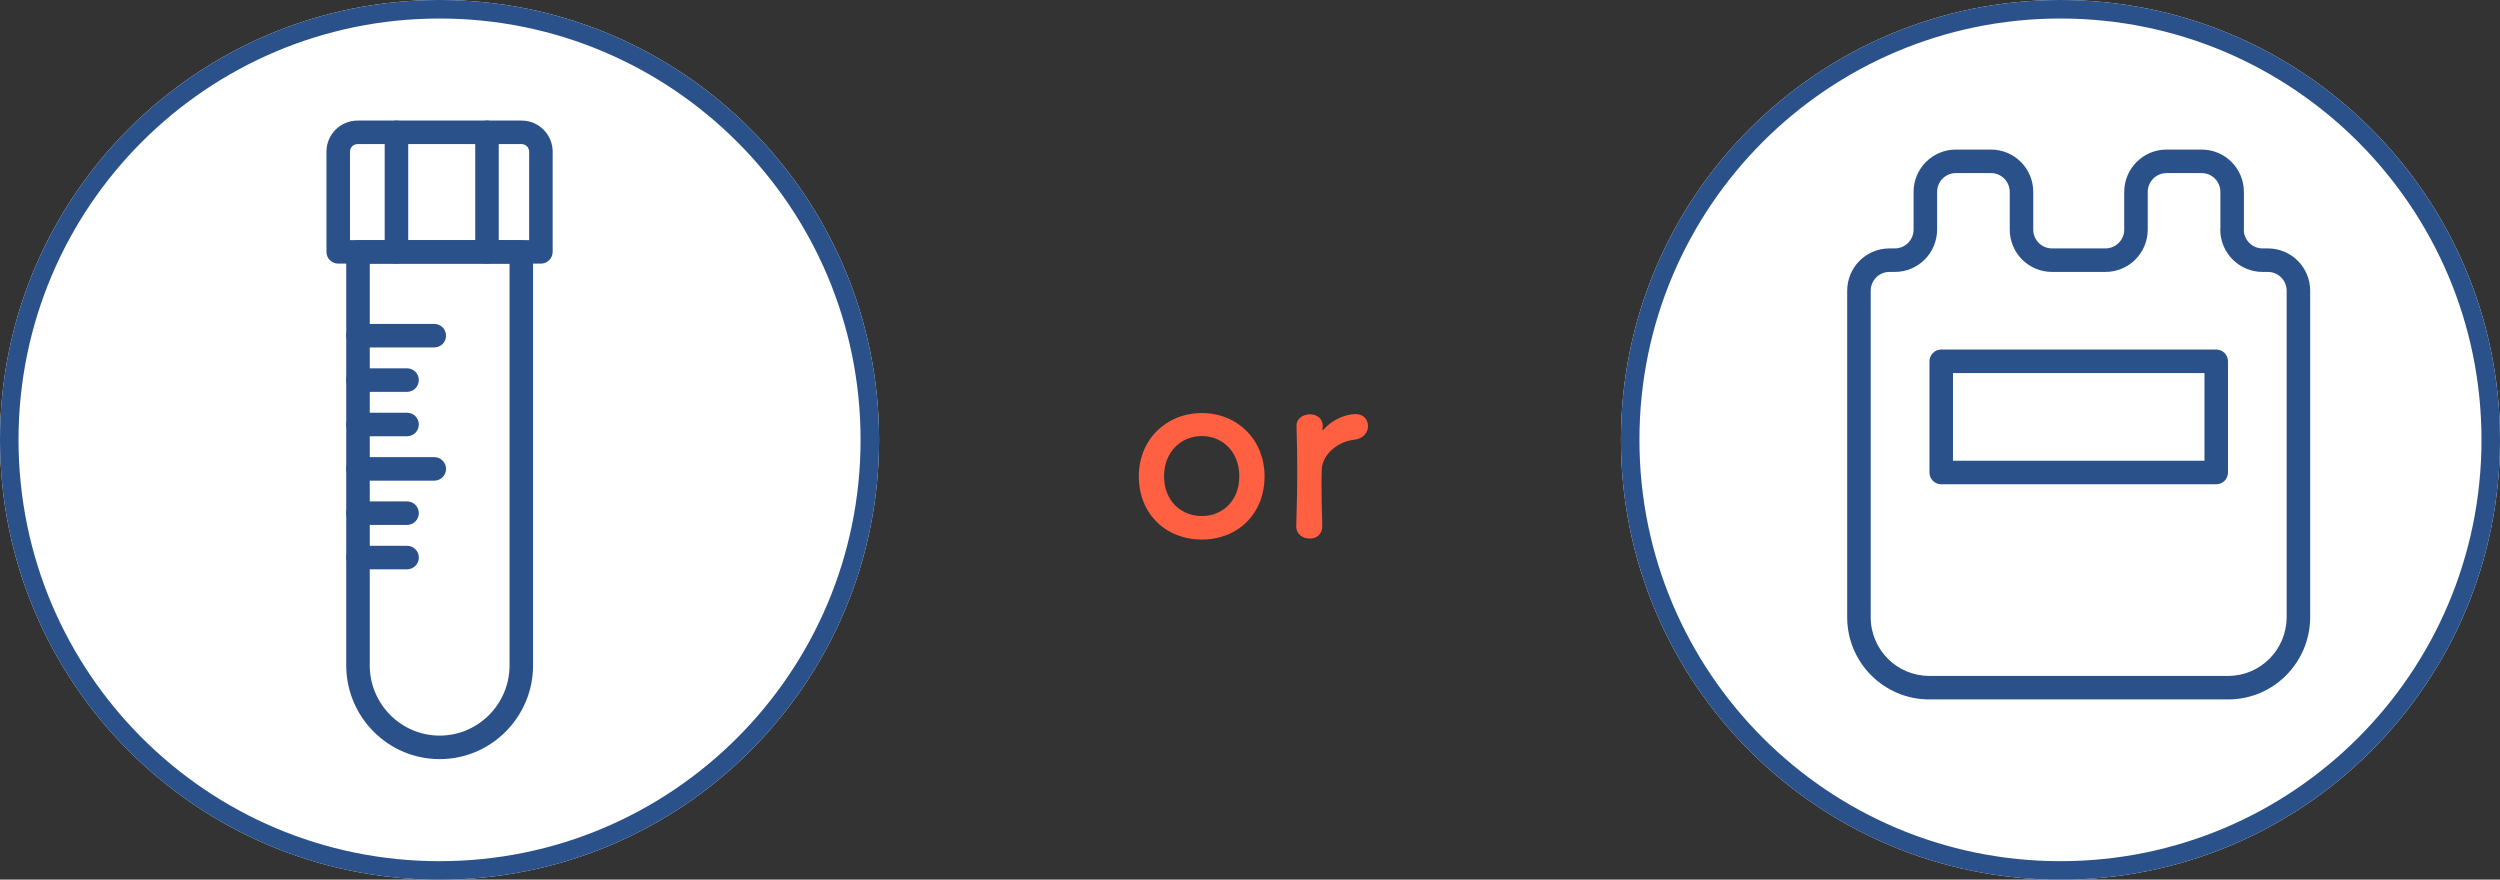 <svg width="270" height="95" viewBox="0 0 270 95" fill="none" xmlns="http://www.w3.org/2000/svg">
<rect x="0" y="0" width="270" height="95" fill="#333333" stroke="none"/>
<path d="M94.942 47.503C94.942 73.739 73.689 95.007 47.471 95.007C21.253 95.007 0 73.739 0 47.503C0 21.268 21.253 0 47.471 0C73.689 0 94.942 21.268 94.942 47.503Z" fill="white"/>
<path fill-rule="evenodd" clip-rule="evenodd" d="M47.471 93.007C72.583 93.007 92.942 72.636 92.942 47.503C92.942 22.371 72.583 2 47.471 2C22.359 2 2 22.371 2 47.503C2 72.636 22.359 93.007 47.471 93.007ZM47.471 95.007C73.689 95.007 94.942 73.739 94.942 47.503C94.942 21.268 73.689 0 47.471 0C21.253 0 0 21.268 0 47.503C0 73.739 21.253 95.007 47.471 95.007Z" fill="#2A518A"/>
<path fill-rule="evenodd" clip-rule="evenodd" d="M37.394 36.253C37.394 35.552 37.963 34.983 38.664 34.983H46.903C47.605 34.983 48.173 35.552 48.173 36.253C48.173 36.955 47.605 37.523 46.903 37.523H38.664C37.963 37.523 37.394 36.955 37.394 36.253Z" fill="#2A518A"/>
<path fill-rule="evenodd" clip-rule="evenodd" d="M37.394 41.049C37.394 40.348 37.963 39.779 38.664 39.779H43.964C44.665 39.779 45.234 40.348 45.234 41.049C45.234 41.751 44.665 42.319 43.964 42.319H38.664C37.963 42.319 37.394 41.751 37.394 41.049Z" fill="#2A518A"/>
<path fill-rule="evenodd" clip-rule="evenodd" d="M37.394 45.846C37.394 45.144 37.963 44.576 38.664 44.576H43.964C44.665 44.576 45.234 45.144 45.234 45.846C45.234 46.547 44.665 47.116 43.964 47.116H38.664C37.963 47.116 37.394 46.547 37.394 45.846Z" fill="#2A518A"/>
<path fill-rule="evenodd" clip-rule="evenodd" d="M37.394 50.64C37.394 49.938 37.963 49.37 38.664 49.37H46.903C47.605 49.37 48.173 49.938 48.173 50.64C48.173 51.341 47.605 51.91 46.903 51.91H38.664C37.963 51.91 37.394 51.341 37.394 50.64Z" fill="#2A518A"/>
<path fill-rule="evenodd" clip-rule="evenodd" d="M37.394 55.422C37.394 54.721 37.963 54.152 38.664 54.152H43.964C44.665 54.152 45.234 54.721 45.234 55.422C45.234 56.123 44.665 56.692 43.964 56.692H38.664C37.963 56.692 37.394 56.123 37.394 55.422Z" fill="#2A518A"/>
<path fill-rule="evenodd" clip-rule="evenodd" d="M37.394 60.215C37.394 59.513 37.963 58.945 38.664 58.945H43.964C44.665 58.945 45.234 59.513 45.234 60.215C45.234 60.916 44.665 61.485 43.964 61.485H38.664C37.963 61.485 37.394 60.916 37.394 60.215Z" fill="#2A518A"/>
<path fill-rule="evenodd" clip-rule="evenodd" d="M37.394 27.204C37.394 26.502 37.963 25.934 38.664 25.934H56.301C57.002 25.934 57.571 26.502 57.571 27.204V71.863C57.571 77.44 53.05 81.985 47.483 81.985C41.915 81.985 37.394 77.44 37.394 71.863V27.204ZM39.934 28.474V71.863C39.934 76.046 43.327 79.445 47.483 79.445C51.638 79.445 55.031 76.046 55.031 71.863V28.474H39.934Z" fill="#2A518A"/>
<path fill-rule="evenodd" clip-rule="evenodd" d="M42.817 13.022C43.518 13.022 44.087 13.59 44.087 14.292V27.201C44.087 27.903 43.518 28.471 42.817 28.471C42.115 28.471 41.547 27.903 41.547 27.201V14.292C41.547 13.59 42.115 13.022 42.817 13.022Z" fill="#2A518A"/>
<path fill-rule="evenodd" clip-rule="evenodd" d="M52.594 13.022C53.295 13.022 53.864 13.59 53.864 14.292V27.201C53.864 27.903 53.295 28.471 52.594 28.471C51.893 28.471 51.324 27.903 51.324 27.201V14.292C51.324 13.59 51.893 13.022 52.594 13.022Z" fill="#2A518A"/>
<path fill-rule="evenodd" clip-rule="evenodd" d="M38.619 15.562C38.166 15.562 37.797 15.925 37.797 16.391V25.931H57.148V16.391C57.148 15.925 56.779 15.562 56.327 15.562H38.619ZM35.257 16.391C35.257 14.531 36.754 13.021 38.619 13.021H56.327C58.191 13.021 59.688 14.531 59.688 16.391V27.201C59.688 27.903 59.12 28.471 58.418 28.471H36.527C35.826 28.471 35.257 27.903 35.257 27.201V16.391Z" fill="#2A518A"/>
<path d="M270.001 47.503C270.001 73.739 248.747 95.007 222.53 95.007C196.312 95.007 175.059 73.739 175.059 47.503C175.059 21.268 196.312 0 222.53 0C248.747 0 270.001 21.268 270.001 47.503Z" fill="white"/>
<path fill-rule="evenodd" clip-rule="evenodd" d="M222.53 93.007C247.641 93.007 268.001 72.636 268.001 47.503C268.001 22.371 247.641 2 222.53 2C197.418 2 177.059 22.371 177.059 47.503C177.059 72.636 197.418 93.007 222.53 93.007ZM222.53 95.007C248.747 95.007 270.001 73.739 270.001 47.503C270.001 21.268 248.747 0 222.53 0C196.312 0 175.059 21.268 175.059 47.503C175.059 73.739 196.312 95.007 222.53 95.007Z" fill="#2A518A"/>
<path fill-rule="evenodd" clip-rule="evenodd" d="M206.667 20.733C206.667 18.203 208.701 16.154 211.234 16.154H215.025C217.558 16.154 219.592 18.203 219.592 20.733V24.788C219.592 25.925 220.498 26.828 221.619 26.828H227.389C228.51 26.828 229.416 25.925 229.416 24.788V20.733C229.416 18.22 231.447 16.154 233.983 16.154H237.775C240.308 16.154 242.342 18.203 242.342 20.733V24.788C242.342 24.838 242.339 24.887 242.333 24.936C242.409 25.994 243.287 26.828 244.355 26.828H244.932C247.465 26.828 249.499 28.876 249.499 31.407V66.656L249.499 66.66C249.483 71.556 245.546 75.538 240.646 75.538H208.335L208.331 75.538C203.454 75.522 199.496 71.561 199.496 66.656V31.407C199.496 28.876 201.53 26.828 204.063 26.828H204.64C205.761 26.828 206.667 25.925 206.667 24.788V20.733ZM239.802 24.6V20.733C239.802 19.596 238.896 18.694 237.775 18.694H233.983C232.866 18.694 231.956 19.607 231.956 20.733V24.788C231.956 27.319 229.922 29.368 227.389 29.368H221.619C219.086 29.368 217.052 27.319 217.052 24.788V20.733C217.052 19.596 216.146 18.694 215.025 18.694H211.234C210.113 18.694 209.207 19.596 209.207 20.733V24.788C209.207 27.319 207.173 29.368 204.64 29.368H204.063C202.942 29.368 202.036 30.27 202.036 31.407V66.656C202.036 70.162 204.862 72.985 208.337 72.998H240.646C244.126 72.998 246.947 70.169 246.959 66.654V31.407C246.959 30.27 246.053 29.368 244.932 29.368H244.355C241.819 29.368 239.788 27.302 239.788 24.788C239.788 24.724 239.793 24.662 239.802 24.6Z" fill="#2A518A"/>
<path fill-rule="evenodd" clip-rule="evenodd" d="M208.382 39.02C208.382 38.319 208.951 37.75 209.652 37.75H239.353C240.055 37.75 240.623 38.319 240.623 39.02V51.031C240.623 51.733 240.055 52.301 239.353 52.301H209.652C208.951 52.301 208.382 51.733 208.382 51.031V39.02ZM210.922 40.29V49.761H238.083V40.29H210.922Z" fill="#2A518A"/>
<path d="M141.427 58.163C140.698 58.163 139.996 57.704 139.996 56.84C139.996 56.813 139.996 56.813 139.996 56.786C140.077 54.221 140.104 52.439 140.104 50.846C140.104 49.226 140.077 47.822 140.023 46.013C140.023 45.986 140.023 45.986 140.023 45.959C140.023 45.149 140.806 44.744 141.481 44.744C142.156 44.744 142.858 45.149 142.858 46.013C142.858 46.121 142.831 46.202 142.831 46.283C142.831 46.337 142.831 46.364 142.831 46.391C142.831 46.445 142.831 46.472 142.858 46.472C142.858 46.472 142.912 46.445 142.966 46.364C144.046 45.176 145.504 44.717 146.422 44.717C147.259 44.717 147.745 45.338 147.745 46.013C147.745 46.688 147.259 47.39 146.206 47.498C144.613 47.66 142.831 48.983 142.75 50.684C142.723 51.17 142.723 51.737 142.723 52.466C142.723 53.519 142.75 54.869 142.804 56.786C142.831 57.353 142.507 58.163 141.427 58.163Z" fill="#FF6041"/>
<path d="M129.795 58.271C125.934 58.271 122.991 55.517 122.991 51.44C122.991 47.498 125.934 44.609 129.795 44.609C133.656 44.609 136.572 47.498 136.572 51.44C136.572 55.517 133.656 58.271 129.795 58.271ZM129.795 55.733C132.036 55.733 133.845 54.086 133.845 51.44C133.845 48.767 132.009 47.093 129.795 47.093C127.581 47.093 125.718 48.767 125.718 51.44C125.718 54.086 127.554 55.733 129.795 55.733Z" fill="#FF6041"/>
</svg>
